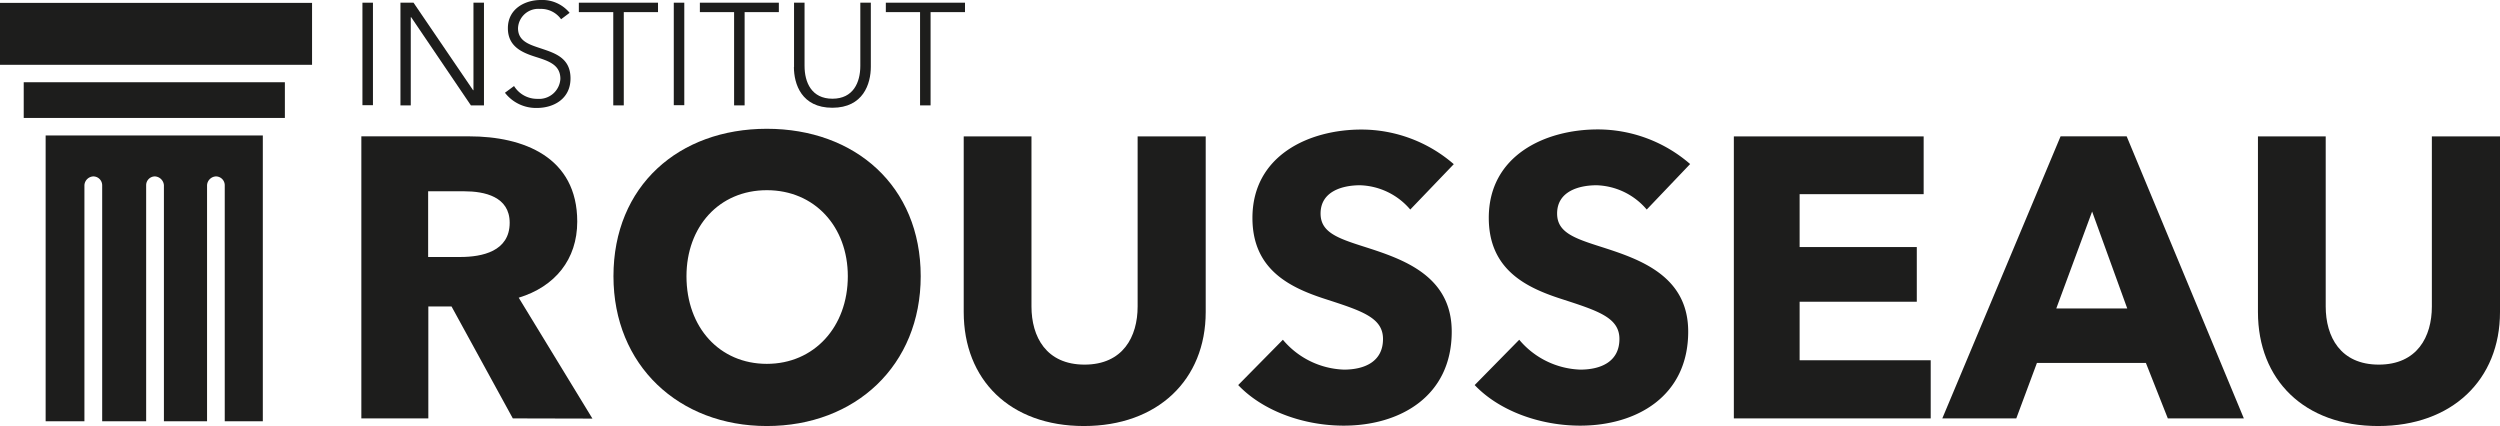 <svg xmlns="http://www.w3.org/2000/svg" viewBox="0 0 390 66.46"><defs><style>.cls-1{fill:#1d1d1c;}</style></defs><g id="Calque_2" data-name="Calque 2"><g id="Calque_1-2" data-name="Calque 1"><rect class="cls-1" x="56.54" y="0.42" width="1.64" height="15.99"/><path class="cls-1" d="M87.53,3a3.85,3.85,0,0,0-3.3-1.61,3.16,3.16,0,0,0-3.42,3c0,2,1.69,2.54,3.47,3.13C86.54,8.28,89,9,89,12.23s-2.68,4.61-5.23,4.61a6.13,6.13,0,0,1-5-2.37l1.42-1.05a4.23,4.23,0,0,0,3.67,2,3.32,3.32,0,0,0,3.56-3.11c0-2.23-1.86-2.8-3.9-3.45s-4.29-1.58-4.29-4.46C79.23,1.3,82,0,84.34,0a5.53,5.53,0,0,1,4.52,2Z"/><polygon class="cls-1" points="97.31 16.44 95.67 16.44 95.67 1.89 90.3 1.89 90.3 0.42 102.65 0.42 102.65 1.89 97.31 1.89 97.31 16.44"/><rect class="cls-1" x="105.11" y="0.42" width="1.64" height="15.99"/><polygon class="cls-1" points="116.16 16.44 114.52 16.44 114.52 1.89 109.18 1.89 109.18 0.42 121.5 0.42 121.5 1.89 116.16 1.89 116.16 16.44"/><path class="cls-1" d="M123.87,10.48V.42h1.64v9.86c0,2.58,1.1,5.12,4.35,5.12s4.35-2.54,4.35-5.12V.42h1.64v10c0,2.66-1.19,6.39-6,6.39s-6-3.7-6-6.36"/><polygon class="cls-1" points="145.17 16.44 143.53 16.44 143.53 1.89 138.19 1.89 138.19 0.42 150.54 0.42 150.54 1.89 145.17 1.89 145.17 16.44"/><path class="cls-1" d="M80,65.27,70.44,47.81H66.82V65.27H56.37v-44H73.21c8.45,0,16.84,3.22,16.84,13.3,0,5.91-3.48,10.15-9.13,11.87L92.42,65.3,80,65.27ZM72.45,29.84H66.79V40.09h5c3.42,0,7.72-.87,7.72-5.34,0-4.09-3.93-4.91-7.09-4.91"/><path class="cls-1" d="M119.63,66.46C105.9,66.46,95.7,57,95.7,43.09c0-14.1,10.2-23,23.93-23s24,8.9,24,23c0,13.93-10.2,23.37-24,23.37m0-36.79c-7.46,0-12.54,5.7-12.54,13.42,0,8,5.17,13.67,12.54,13.67S132.26,51,132.26,43.09c0-7.72-5.17-13.42-12.63-13.42"/><path class="cls-1" d="M169.1,66.46c-11.55,0-18.76-7.21-18.76-17.78V21.28h10.57V47.81c0,4.72,2.29,9.07,8.28,9.07s8.28-4.35,8.28-9.07V21.28h10.62v27.4c0,10.57-7.49,17.78-19,17.78"/><path class="cls-1" d="M220,32.69a10.69,10.69,0,0,0-7.83-3.79c-2.74,0-6.16.94-6.16,4.41,0,2.91,2.6,3.84,6.78,5.17,6,1.92,13.68,4.47,13.68,13.25,0,10.15-8.14,14.67-16.84,14.67-6.27,0-12.63-2.29-16.47-6.33L200.13,53a13,13,0,0,0,9.52,4.66c3.22,0,6.1-1.24,6.1-4.78,0-3.36-3.36-4.4-9.12-6.27C201,44.78,195.38,41.93,195.38,34c0-9.75,8.82-13.79,17-13.79a22,22,0,0,1,14.41,5.4Z"/><path class="cls-1" d="M256.89,32.69a10.67,10.67,0,0,0-7.82-3.79c-2.75,0-6.16.94-6.16,4.41,0,2.91,2.6,3.84,6.78,5.17,6,1.92,13.67,4.47,13.67,13.25,0,10.15-8.14,14.67-16.84,14.67-6.27,0-12.63-2.29-16.47-6.33L237,53a13,13,0,0,0,9.52,4.66c3.22,0,6.11-1.24,6.11-4.78,0-3.36-3.37-4.4-9.13-6.27-5.6-1.81-11.25-4.66-11.25-12.63,0-9.75,8.82-13.79,17-13.79a22,22,0,0,1,14.41,5.4Z"/><polygon class="cls-1" points="270.48 65.27 270.48 21.28 300.09 21.28 300.09 30.29 280.74 30.29 280.74 38.54 299.02 38.54 299.02 47.07 280.74 47.07 280.74 56.2 301.19 56.2 301.19 65.27 270.48 65.27"/><path class="cls-1" d="M338.18,65.27l-3.42-8.65h-17l-3.22,8.65H303l18.45-44h10.31l18.28,44ZM326.37,33l-5.59,15.12h11.07Z"/><path class="cls-1" d="M371,66.46c-11.55,0-18.76-7.21-18.76-17.78V21.28h10.57V47.81c0,4.72,2.29,9.07,8.28,9.07s8.28-4.35,8.28-9.07V21.28H390v27.4c0,10.57-7.49,17.78-19,17.78"/><rect class="cls-1" y="0.45" width="48.68" height="9.66"/><rect class="cls-1" x="3.7" y="12.83" width="40.74" height="5.57"/><path class="cls-1" d="M7.12,65.72h6.05V28.88a1.46,1.46,0,0,1,1.38-1.36,1.39,1.39,0,0,1,1.39,1.36V65.72H22.8V28.88a1.37,1.37,0,0,1,1.39-1.36,1.49,1.49,0,0,1,1.38,1.36V65.72H32.3V28.88a1.46,1.46,0,0,1,1.38-1.36,1.38,1.38,0,0,1,1.38,1.36V65.72H41V21.13H7.12Z"/><polygon class="cls-1" points="73.8 14.07 73.86 14.07 73.86 0.42 75.5 0.42 75.5 16.44 73.46 16.44 64.14 2.68 64.08 2.68 64.08 16.44 62.47 16.44 62.47 0.42 64.51 0.42 73.8 14.07"/></g></g></svg>